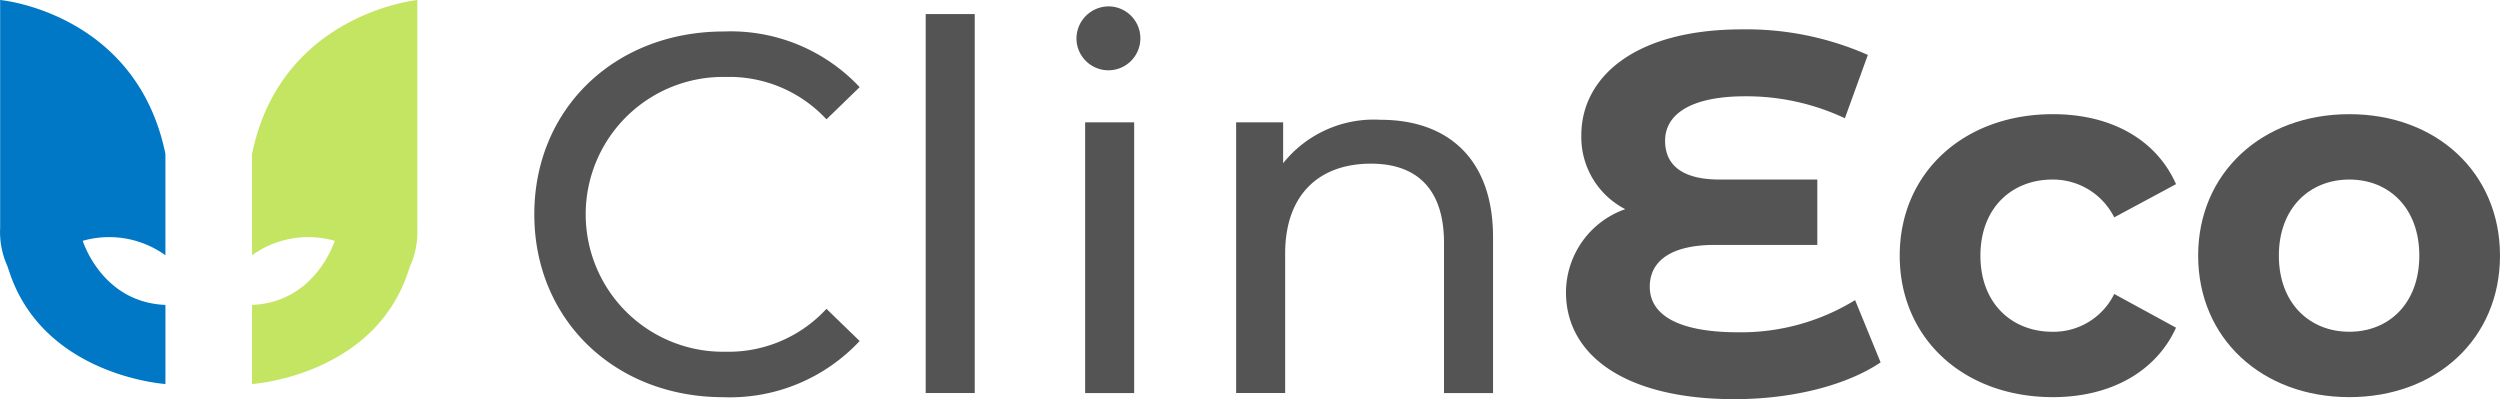 <svg xmlns="http://www.w3.org/2000/svg" width="181.422" height="28.967" viewBox="0 0 181.422 28.967">
  <g id="logo-nav" transform="translate(-136.651 -120.295)">
    <path id="Path_690" data-name="Path 690" d="M200.112,137.3c0-7.672,5.856-13.268,13.752-13.268a12.824,12.824,0,0,1,9.858,4.039l-2.409,2.336a9.611,9.611,0,0,0-7.3-3.076,9.972,9.972,0,1,0,0,19.94,9.65,9.65,0,0,0,7.3-3.113l2.409,2.336a12.876,12.876,0,0,1-9.9,4.077C205.968,150.567,200.112,144.97,200.112,137.3Z" transform="translate(-24.687 -1.452)" fill="#545454"/>
    <path id="Path_691" data-name="Path 691" d="M246.6,121.966h3.558v27.5H246.6Z" transform="translate(-42.772 -0.65)" fill="#545454"/>
    <path id="Path_692" data-name="Path 692" d="M264.505,123.39a2.342,2.342,0,0,1,2.409-2.336,2.319,2.319,0,1,1-2.409,2.336Zm.629,6.079h3.558v19.644h-3.558Z" transform="translate(-49.736 -0.295)" fill="#545454"/>
    <path id="Path_693" data-name="Path 693" d="M302.112,143.046v11.306h-3.558v-10.9c0-3.856-1.927-5.746-5.3-5.746-3.781,0-6.227,2.262-6.227,6.524v10.119h-3.558V134.708h3.411v2.965a8.421,8.421,0,0,1,7.078-3.151C298.739,134.522,302.112,137.265,302.112,143.046Z" transform="translate(-57.113 -5.534)" fill="#545454"/>
    <path id="Path_694" data-name="Path 694" d="M345.479,147.95c-2.482,1.669-6.412,2.669-10.6,2.669-8.043,0-12.232-3.262-12.232-7.747a6.418,6.418,0,0,1,4.3-6.042,5.88,5.88,0,0,1-3.187-5.374c0-4.077,3.706-7.673,11.676-7.673a21.8,21.8,0,0,1,9.117,1.855l-1.667,4.595a16.8,16.8,0,0,0-7.228-1.593c-4,0-5.819,1.334-5.819,3.225,0,1.779,1.261,2.817,3.966,2.817h7.08v4.744h-7.45c-2.965,0-4.708,1.038-4.708,3.039,0,1.964,1.927,3.3,6.414,3.3a15.8,15.8,0,0,0,8.486-2.335Z" transform="translate(-72.354 -1.357)" fill="#545454"/>
    <path id="Path_695" data-name="Path 695" d="M362.283,144.122c0-6,4.633-10.267,11.12-10.267,4.188,0,7.487,1.815,8.932,5.078l-4.485,2.41a4.971,4.971,0,0,0-4.485-2.743c-2.927,0-5.225,2.038-5.225,5.523s2.3,5.523,5.225,5.523a4.906,4.906,0,0,0,4.485-2.743l4.485,2.446c-1.446,3.187-4.744,5.041-8.932,5.041C366.916,154.389,362.283,150.126,362.283,144.122Z" transform="translate(-87.772 -5.275)" fill="#545454"/>
    <path id="Path_696" data-name="Path 696" d="M397.728,144.122c0-6,4.633-10.267,10.971-10.267s10.934,4.263,10.934,10.267-4.595,10.267-10.934,10.267S397.728,150.126,397.728,144.122Zm16.05,0c0-3.448-2.188-5.523-5.079-5.523s-5.114,2.075-5.114,5.523,2.224,5.523,5.114,5.523S413.778,147.569,413.778,144.122Z" transform="translate(-101.56 -5.275)" fill="#545454"/>
    <path id="Path_697" data-name="Path 697" d="M142.656,137.77a6.988,6.988,0,0,1,6,1.05v-7.353c-1.98-9.677-10.894-11.049-11.92-11.163l-.075-.009h-.015l.015.052v16.5a5.994,5.994,0,0,0,.537,2.781c.035.122.078.236.116.354h0l.01.026c2.505,7.589,11.333,8.154,11.333,8.154v-5.74C144.025,142.238,142.656,137.77,142.656,137.77Z" transform="translate(0)" fill="#0078c6"/>
    <path id="Path_698" data-name="Path 698" d="M178.578,136.848V120.295s-9.871.982-11.98,11.114h-.014v7.411a6.987,6.987,0,0,1,6-1.05s-1.37,4.468-6,4.653v5.74s8.828-.566,11.333-8.154l.01-.026h0c.038-.118.081-.233.116-.354A5.984,5.984,0,0,0,178.578,136.848Z" transform="translate(-11.644)" fill="#c4e561"/>
  </g>
</svg>
